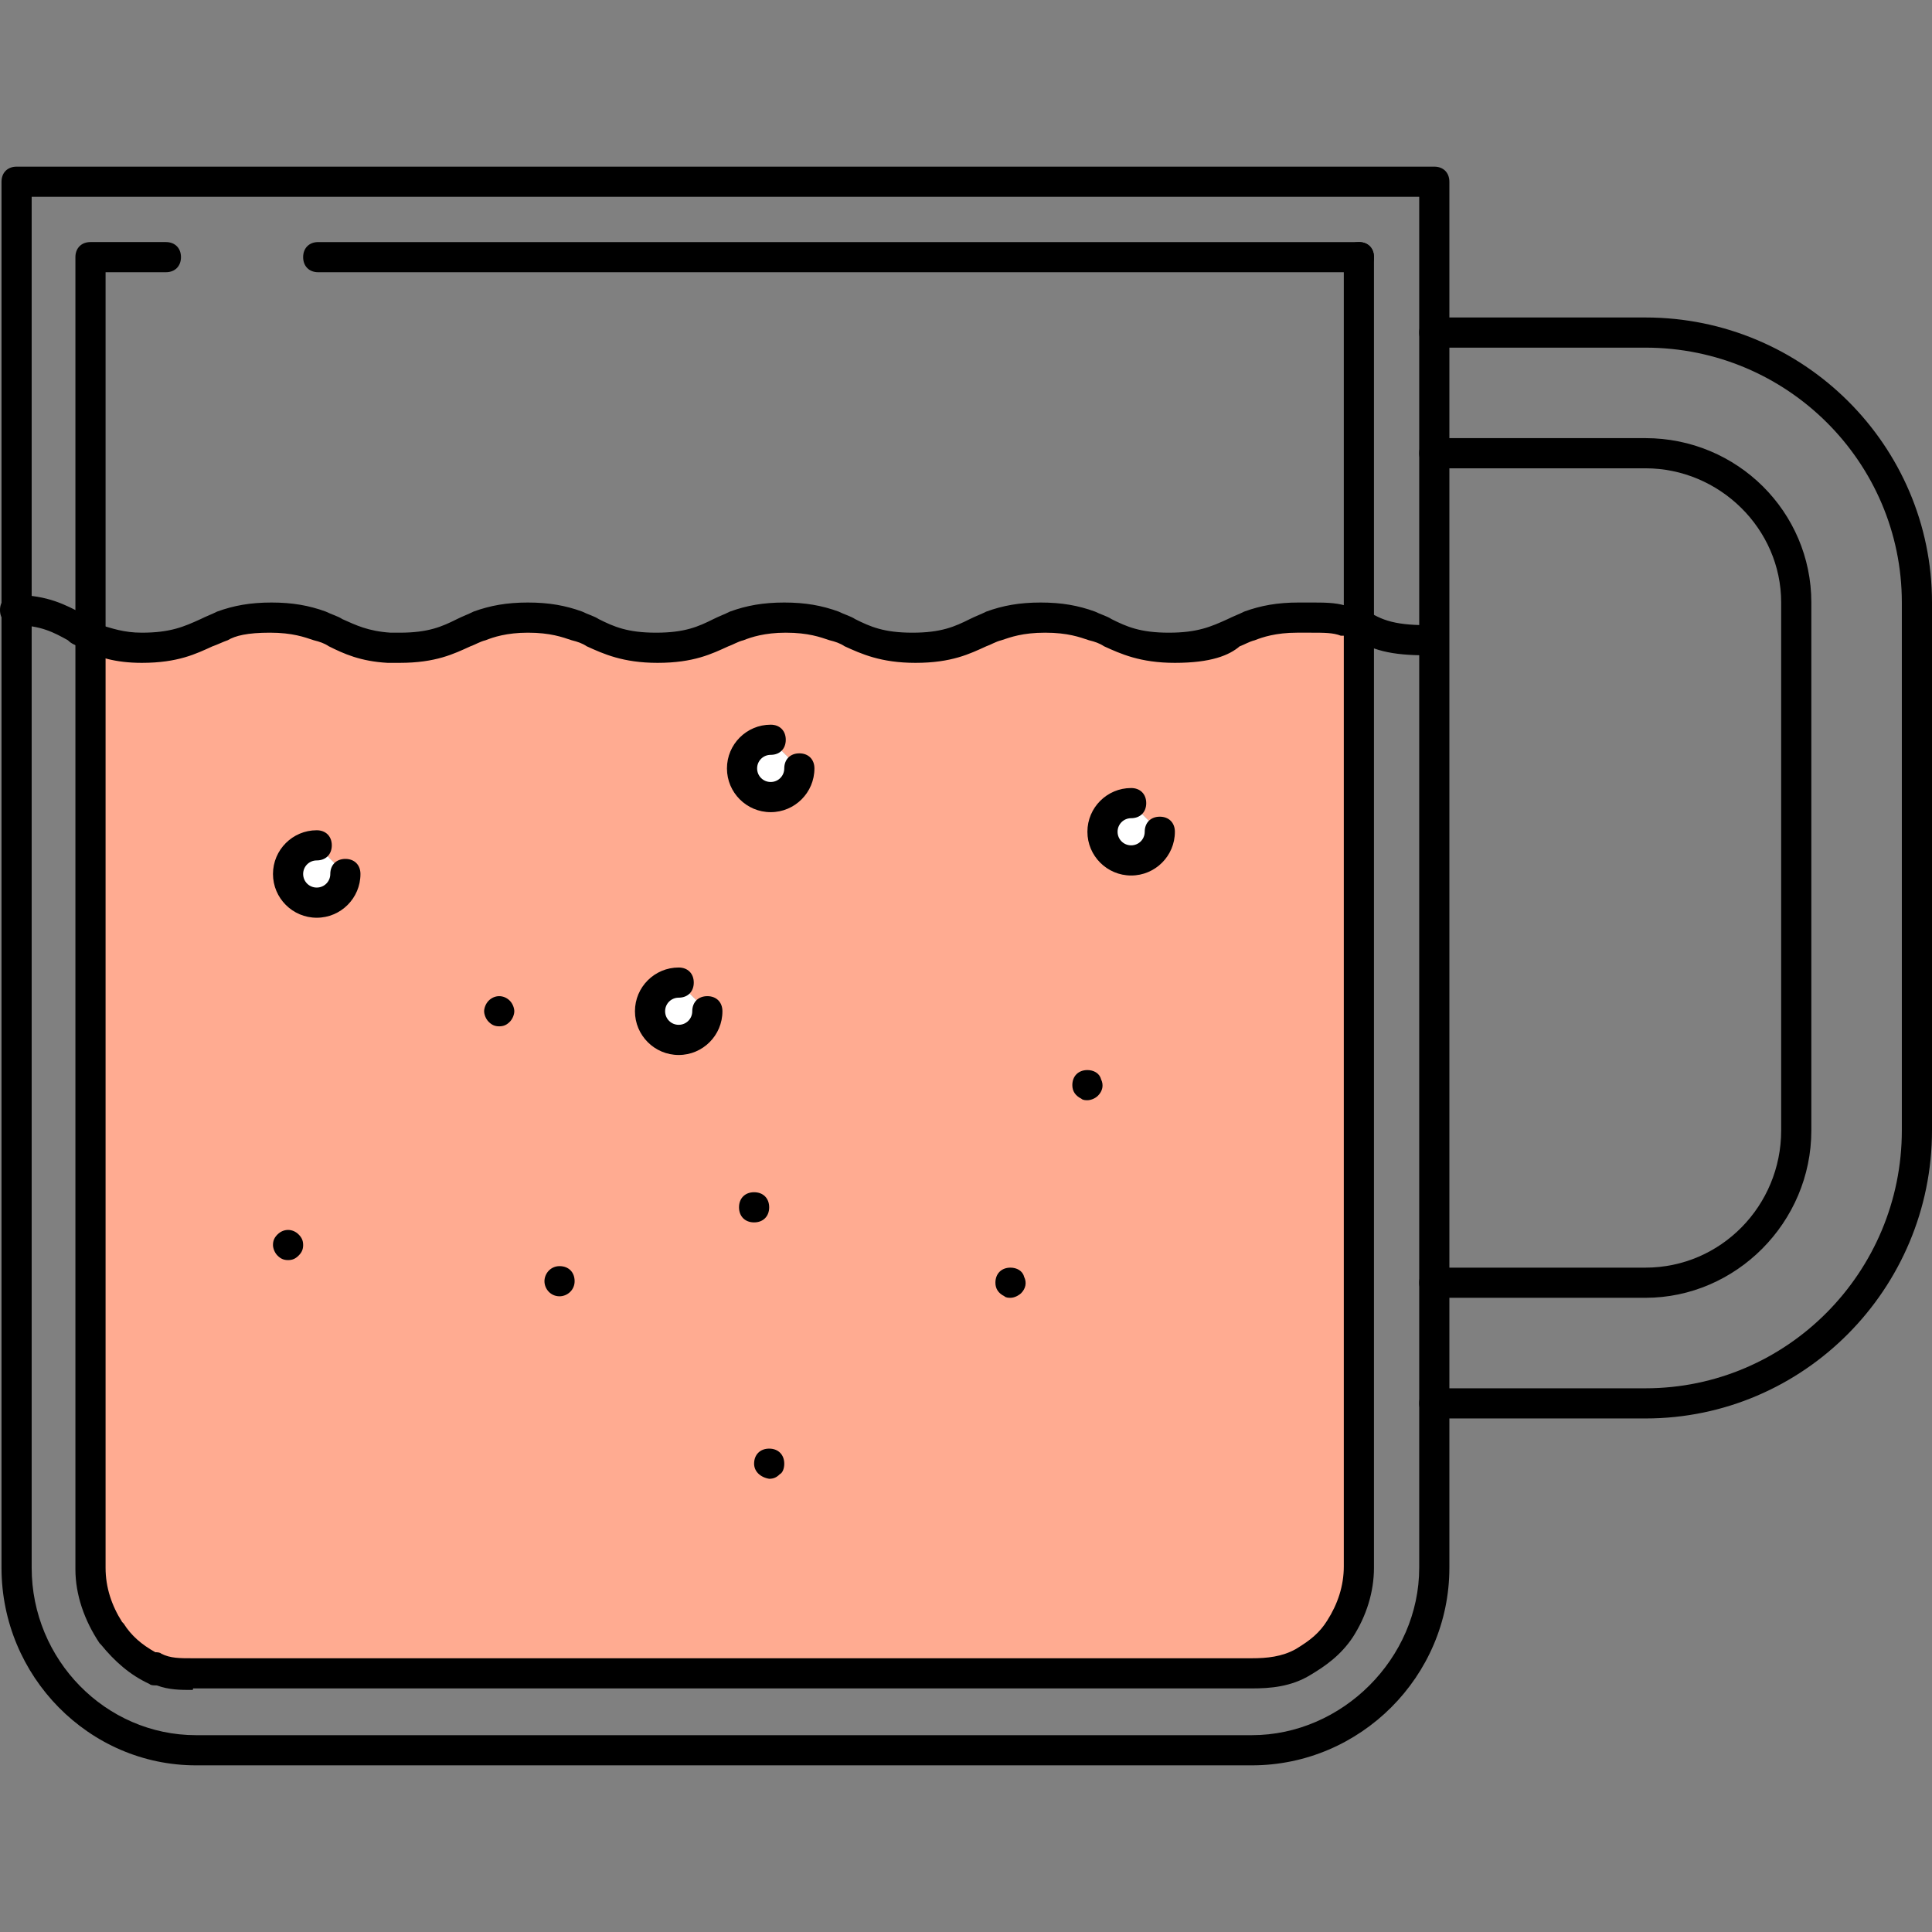 <?xml version="1.0" encoding="iso-8859-1"?>
<!-- Uploaded to: SVG Repo, www.svgrepo.com, Generator: SVG Repo Mixer Tools -->
<svg height="800px" width="800px" version="1.1" id="Layer_1" xmlns="http://www.w3.org/2000/svg" xmlns:xlink="http://www.w3.org/1999/xlink" 
	 viewBox="0 0 512.4 512.4" xml:space="preserve">
<rect x="0" y="0" width="512.4" height="512.4" fill="#808080" stroke="none"/>
<path style="fill:#FFAB91;" d="M268,339.8L268,339.8L268,339.8L268,339.8z M200,320.2L200,320.2L200,320.2L200,320.2z M204,388.2
	L204,388.2L204,388.2L204,388.2z M148.4,339.8L148.4,339.8L148.4,339.8L148.4,339.8z M24.4,169.4c4,1.6,7.6,1.6,14,1.6
	c11.2,0,15.2-2.8,21.2-6.8h25.6c5.6,4,9.6,6.4,18.8,6.8v0.4c0.4,0,0.4,0.4,0.8,0.4h0.4l0,0c0.4,0,0.8-0.8,1.6-0.8
	c11.2,0,15.2-2.8,21.2-6.8h25.6c6.4,4,10,6,21.2,6s15.2-2,21.2-6h25.6c6.4,4,10,6,21.2,6s15.2-2,21.2-6h25.6c6.4,4,10,6,21.2,6
	s15.2-2,21.2-6h25.6c0.8,4,1.6,2.4,1.6,2.8v233.2c0,13.6-2.8,24.8-4.8,32c-2.4,4-6,6.4-9.6,8.8c-10.8,0.8-39.6,3.2-76.4,3.2H53.6
	c-5.2,0-9.2-0.4-12.8-1.6v0.4c-4.8-2-8.4-5.6-11.6-9.6l0,0c-2.8-9.6-5.6-28.8-5.6-52.4V169.4H24.4z M307.6,220.6L300,213
	c-4.4,0-7.6,3.2-7.6,7.6s3.6,7.6,7.6,7.6C304,228.2,307.6,225,307.6,220.6z M288.4,287.8L288.4,287.8L288.4,287.8L288.4,287.8z
	 M212,203.8l-7.6-7.6c-4.4,0-7.6,3.6-7.6,7.6c0,4.4,3.2,7.6,7.6,7.6C208.4,211.4,212,208.2,212,203.8z M187.6,268.2l-7.6-7.6
	c-4.4,0-7.6,3.6-7.6,7.6s3.6,7.6,7.6,7.6C184.4,275.8,187.6,272.2,187.6,268.2z M91.6,231.8l-7.6-7.6c-4.4,0-7.6,3.6-7.6,7.6
	s3.6,7.6,7.6,7.6C88.4,239.4,91.6,236.2,91.6,231.8z"/>
<g>
	<path style="fill:#FFFFFF;" d="M300,213l7.6,7.6c0,4-3.2,7.6-7.6,7.6c-4.4,0-7.6-3.6-7.6-7.6S295.6,213,300,213z"/>
	<path style="fill:#FFFFFF;" d="M204.4,196.2l7.6,7.6c0,4.4-3.2,7.6-7.6,7.6c-4.4,0-7.6-3.6-7.6-7.6
		C196.8,199.4,200,196.2,204.4,196.2z"/>
	<path style="fill:#FFFFFF;" d="M180,275.8c-4.4,0-7.6-3.6-7.6-7.6c0-4.4,3.6-7.6,7.6-7.6l7.6,7.6
		C187.6,272.2,184.4,275.8,180,275.8z"/>
	<path style="fill:#FFFFFF;" d="M76.4,231.8c0-4,3.6-7.6,7.6-7.6l7.6,7.6c0,4-3.6,7.6-7.6,7.6S76.4,236.2,76.4,231.8z"/>
</g>
<path d="M180,279.8c-6.4,0-11.6-5.2-11.6-11.6s5.2-11.6,11.6-11.6c2.4,0,4,1.6,4,4s-1.6,4-4,4c-2,0-3.6,1.6-3.6,3.6s1.6,3.6,3.6,3.6
	s3.6-1.6,3.6-3.6c0-2.4,1.6-4,4-4s4,1.6,4,4C191.6,274.6,186.4,279.8,180,279.8z"/>
<path d="M84,243.4c-6.4,0-11.6-5.2-11.6-11.6s5.2-11.6,11.6-11.6c2.4,0,4,1.6,4,4s-1.6,4-4,4c-2,0-3.6,1.6-3.6,3.6s1.6,3.6,3.6,3.6
	s3.6-1.6,3.6-3.6c0-2.4,1.6-4,4-4s4,1.6,4,4C95.6,238.2,90.4,243.4,84,243.4z"/>
<path d="M300,232.2c-6.4,0-11.6-5.2-11.6-11.6S293.6,209,300,209c2.4,0,4,1.6,4,4s-1.6,4-4,4c-2,0-3.6,1.6-3.6,3.6s1.6,3.6,3.6,3.6
	s3.6-1.6,3.6-3.6c0-2.4,1.6-4,4-4s4,1.6,4,4C311.6,227,306.4,232.2,300,232.2z"/>
<path d="M204.4,215.4c-6.4,0-11.6-5.2-11.6-11.6s5.2-11.6,11.6-11.6c2.4,0,4,1.6,4,4s-1.6,4-4,4c-2,0-3.6,1.6-3.6,3.6
	s1.6,3.6,3.6,3.6s3.6-1.6,3.6-3.6c0-2.4,1.6-4,4-4s4,1.6,4,4C216,210.2,210.8,215.4,204.4,215.4z"/>
<path d="M148.4,343.8c-2.4,0-4-2-4-4s1.6-4,4-4l0,0c2.4,0,4,1.6,4,4S150.4,343.8,148.4,343.8z"/>
<path d="M132.4,272.2c-1.2,0-2-0.4-2.8-1.2c-0.8-0.8-1.2-2-1.2-2.8s0.4-2,1.2-2.8c1.6-1.6,4-1.6,5.6,0c0.8,0.8,1.2,2,1.2,2.8
	s-0.4,2-1.2,2.8C134.4,271.8,133.6,272.2,132.4,272.2z"/>
<path d="M288.4,291.8c-0.4,0-1.2,0-1.6-0.4c-1.6-0.8-2.4-2-2.4-3.6l0,0c0-2.4,1.6-4,4-4c1.6,0,3.2,0.8,3.6,2.4
	c0.8,1.6,0.4,3.2-0.8,4.4C290.4,291.4,289.2,291.8,288.4,291.8z"/>
<path d="M204,392.2L204,392.2c-2.4-0.4-4-2-4-4c0-2.4,1.6-4,4-4l0,0c2.4,0,4,1.6,4,4c0,1.2-0.4,2.4-1.2,2.8
	C206,391.8,205.2,392.2,204,392.2z"/>
<path d="M268,344.2c-0.4,0-1.2,0-1.6-0.4c-1.6-0.8-2.4-2-2.4-3.6c0-2.4,1.6-4,4-4l0,0c1.6,0,3.2,0.8,3.6,2.4
	c0.8,1.6,0.4,3.2-0.8,4.4C270.4,343.4,269.2,344.2,268,344.2z"/>
<path d="M200,324.2c-2.4,0-4-1.6-4-4s1.6-4,4-4l0,0c2.4,0,4,1.6,4,4S202.4,324.2,200,324.2z"/>
<path d="M76.4,334.2c-1.2,0-2-0.4-2.8-1.2c-0.8-0.8-1.2-2-1.2-2.8c0-1.2,0.4-2,1.2-2.8c1.6-1.6,4-1.6,5.6,0c0.8,0.8,1.2,1.6,1.2,2.8
	c0,1.2-0.4,2-1.2,2.8C78.4,333.8,77.6,334.2,76.4,334.2z"/>
<path d="M332,468.2H52c-28.4,0-51.6-23.6-51.6-52.4V48.2c0-2.4,1.6-4,4-4h376c2.4,0,4,1.6,4,4v367.6
	C384.4,444.6,360.8,468.2,332,468.2z M8.4,52.2v363.6c0,24.4,19.6,44.4,43.6,44.4h280c24,0,44.4-20.4,44.4-44.4V52.2H8.4z"/>
<path d="M436.4,376.2h-56c-2.4,0-4-1.6-4-4s1.6-4,4-4h56c37.6,0,68-30.8,68-68.4v-140c0-37.2-30.4-67.6-68-67.6h-56
	c-2.4,0-4-1.6-4-4s1.6-4,4-4h56c42,0,76,34,76,75.6v140C512.4,341.8,478.4,376.2,436.4,376.2z"/>
<path d="M436.4,344.2h-56c-2.4,0-4-1.6-4-4s1.6-4,4-4h56c20,0,36-16.4,36-36.4v-140c0-19.6-16.4-35.6-36-35.6h-56c-2.4,0-4-1.6-4-4
	s1.6-4,4-4h56c24.4,0,44,19.6,44,43.6v140C480.4,324.2,460.4,344.2,436.4,344.2z"/>
<path d="M360.4,72.2h-276c-2.4,0-4-1.6-4-4s1.6-4,4-4h276c2.4,0,4,1.6,4,4S362.8,72.2,360.4,72.2z"/>
<path d="M50.8,448.2c-2.8,0-6,0-9.2-1.2c-0.8,0-1.6,0-2-0.4c-5.2-2.4-9.2-6-12.8-10.4l-0.4-0.4c-4-6-6.4-12.8-6.4-19.6v-348
	c0-2.4,1.6-4,4-4h20c2.4,0,4,1.6,4,4s-1.6,4-4,4H28v343.6c0,5.2,1.6,10,4.4,14.4l0.4,0.4c2,3.2,4.8,5.6,8.4,7.6c0.4,0,1.2,0,1.6,0.4
	c2.4,1.2,4.8,1.2,8.4,1.2H332c4,0,8-0.4,11.6-2.4c4-2.4,6.4-4.4,8.4-7.6c2.8-4.4,4.4-9.2,4.4-14.4V68.2c0-2.4,1.6-4,4-4s4,1.6,4,4
	v347.6c0,6.4-2,12.8-5.6,18.4c-3.2,4.8-7.2,7.6-11.2,10c-5.2,3.2-10.8,3.6-15.6,3.6H51.2C51.2,448.2,51.2,448.2,50.8,448.2z"/>
<path d="M311.6,175.8c-9.2,0-14.4-2.4-18.8-4.4c-1.2-0.8-2.4-1.2-4-1.6c-2.4-0.8-5.6-2-11.6-2s-9.2,1.2-11.6,2
	c-1.6,0.4-2.8,1.2-4,1.6c-4.4,2-9.2,4.4-18.8,4.4c-9.2,0-14.4-2.4-18.8-4.4c-1.2-0.8-2.4-1.2-4-1.6c-2.4-0.8-5.6-2-11.6-2
	c-5.6,0-9.2,1.2-11.2,2c-1.6,0.4-2.8,1.2-4,1.6c-4.4,2-9.2,4.4-18.8,4.4c-9.2,0-14.4-2.4-18.8-4.4c-1.2-0.8-2.4-1.2-4-1.6
	c-2.4-0.8-5.6-2-11.6-2c-5.6,0-9.2,1.2-11.2,2c-1.6,0.4-2.8,1.2-4,1.6c-4.4,2-9.2,4.4-18.8,4.4c-0.4,0-0.8,0-1.2,0c0,0,0,0-0.4,0
	H104h-0.4c-0.4,0-0.4,0-0.8,0c-7.2-0.4-11.6-2.4-15.6-4.4c-1.2-0.8-2.4-1.2-4-1.6c-2.4-0.8-5.6-2-11.6-2s-9.2,0.8-11.2,2
	c-1.2,0.4-2.8,1.2-4,1.6c-4.4,2-9.2,4.4-18.8,4.4c-7.2,0-11.6-1.6-15.2-3.2c-0.4-0.4-0.8-0.4-1.2-0.8c0,0,0,0-0.4-0.4
	c-1.2-0.4-2-0.8-2.8-1.6c-3.6-2-7.2-4-14-4l0,0c-2.4,0-4-1.6-4-4s1.6-4,4-4c8.8,0,13.6,2.8,17.6,4.8c1.2,0.8,2.4,1.2,3.6,2
	c0.4,0.4,1.2,0.4,1.6,1.2c2.8,0.8,6,2,10.8,2c7.6,0,11.2-1.6,15.6-3.6c1.6-0.8,2.8-1.2,4.4-2c4.4-1.6,8.8-2.4,14.4-2.4
	c5.6,0,10,0.8,14.4,2.4c1.6,0.8,3.2,1.2,4.4,2c3.6,1.6,6.8,3.2,12.8,3.6h0.4h0.4l0,0h0.4c0.4,0,0.8,0,1.2,0c7.6,0,11.2-1.6,15.2-3.6
	c1.6-0.8,2.8-1.2,4.4-2c4.4-1.6,8.8-2.4,14.4-2.4c5.6,0,10,0.8,14.4,2.4c1.6,0.8,3.2,1.2,4.4,2c4,2,7.6,3.6,15.2,3.6
	c7.6,0,11.2-1.6,15.2-3.6c1.6-0.8,2.8-1.2,4.4-2c4.4-1.6,8.8-2.4,14.4-2.4c5.6,0,10,0.8,14.4,2.4c1.6,0.8,3.2,1.2,4.4,2
	c4,2,7.6,3.6,15.2,3.6c7.6,0,11.2-1.6,15.2-3.6c1.6-0.8,2.8-1.2,4.4-2c4.4-1.6,8.8-2.4,14.4-2.4c5.6,0,10,0.8,14.4,2.4
	c1.6,0.8,3.2,1.2,4.4,2c4,2,7.6,3.6,15.2,3.6c7.6,0,11.2-1.6,15.6-3.6c1.6-0.8,2.8-1.2,4.4-2c4.4-1.6,8.8-2.4,14.4-2.4
	c1.2,0,2.4,0,3.2,0c3.6,0,6.4,0,9.2,0.8c1.2-0.4,3.2-0.4,4.4,0.4c4.4,3.2,8,4.8,17.2,4.8c2.4,0,4,1.6,4,4s-1.6,4-4,4
	c-9.2,0-14.8-1.2-20.4-5.2c-0.8,0-1.6,0-2.4,0c-2-0.8-4.4-0.8-8-0.8c-1.2,0-2.4,0-3.6,0c-5.6,0-9.2,1.2-11.2,2
	c-1.6,0.4-2.8,1.2-4,1.6C326,173.8,321.2,175.8,311.6,175.8z"/>
</svg>